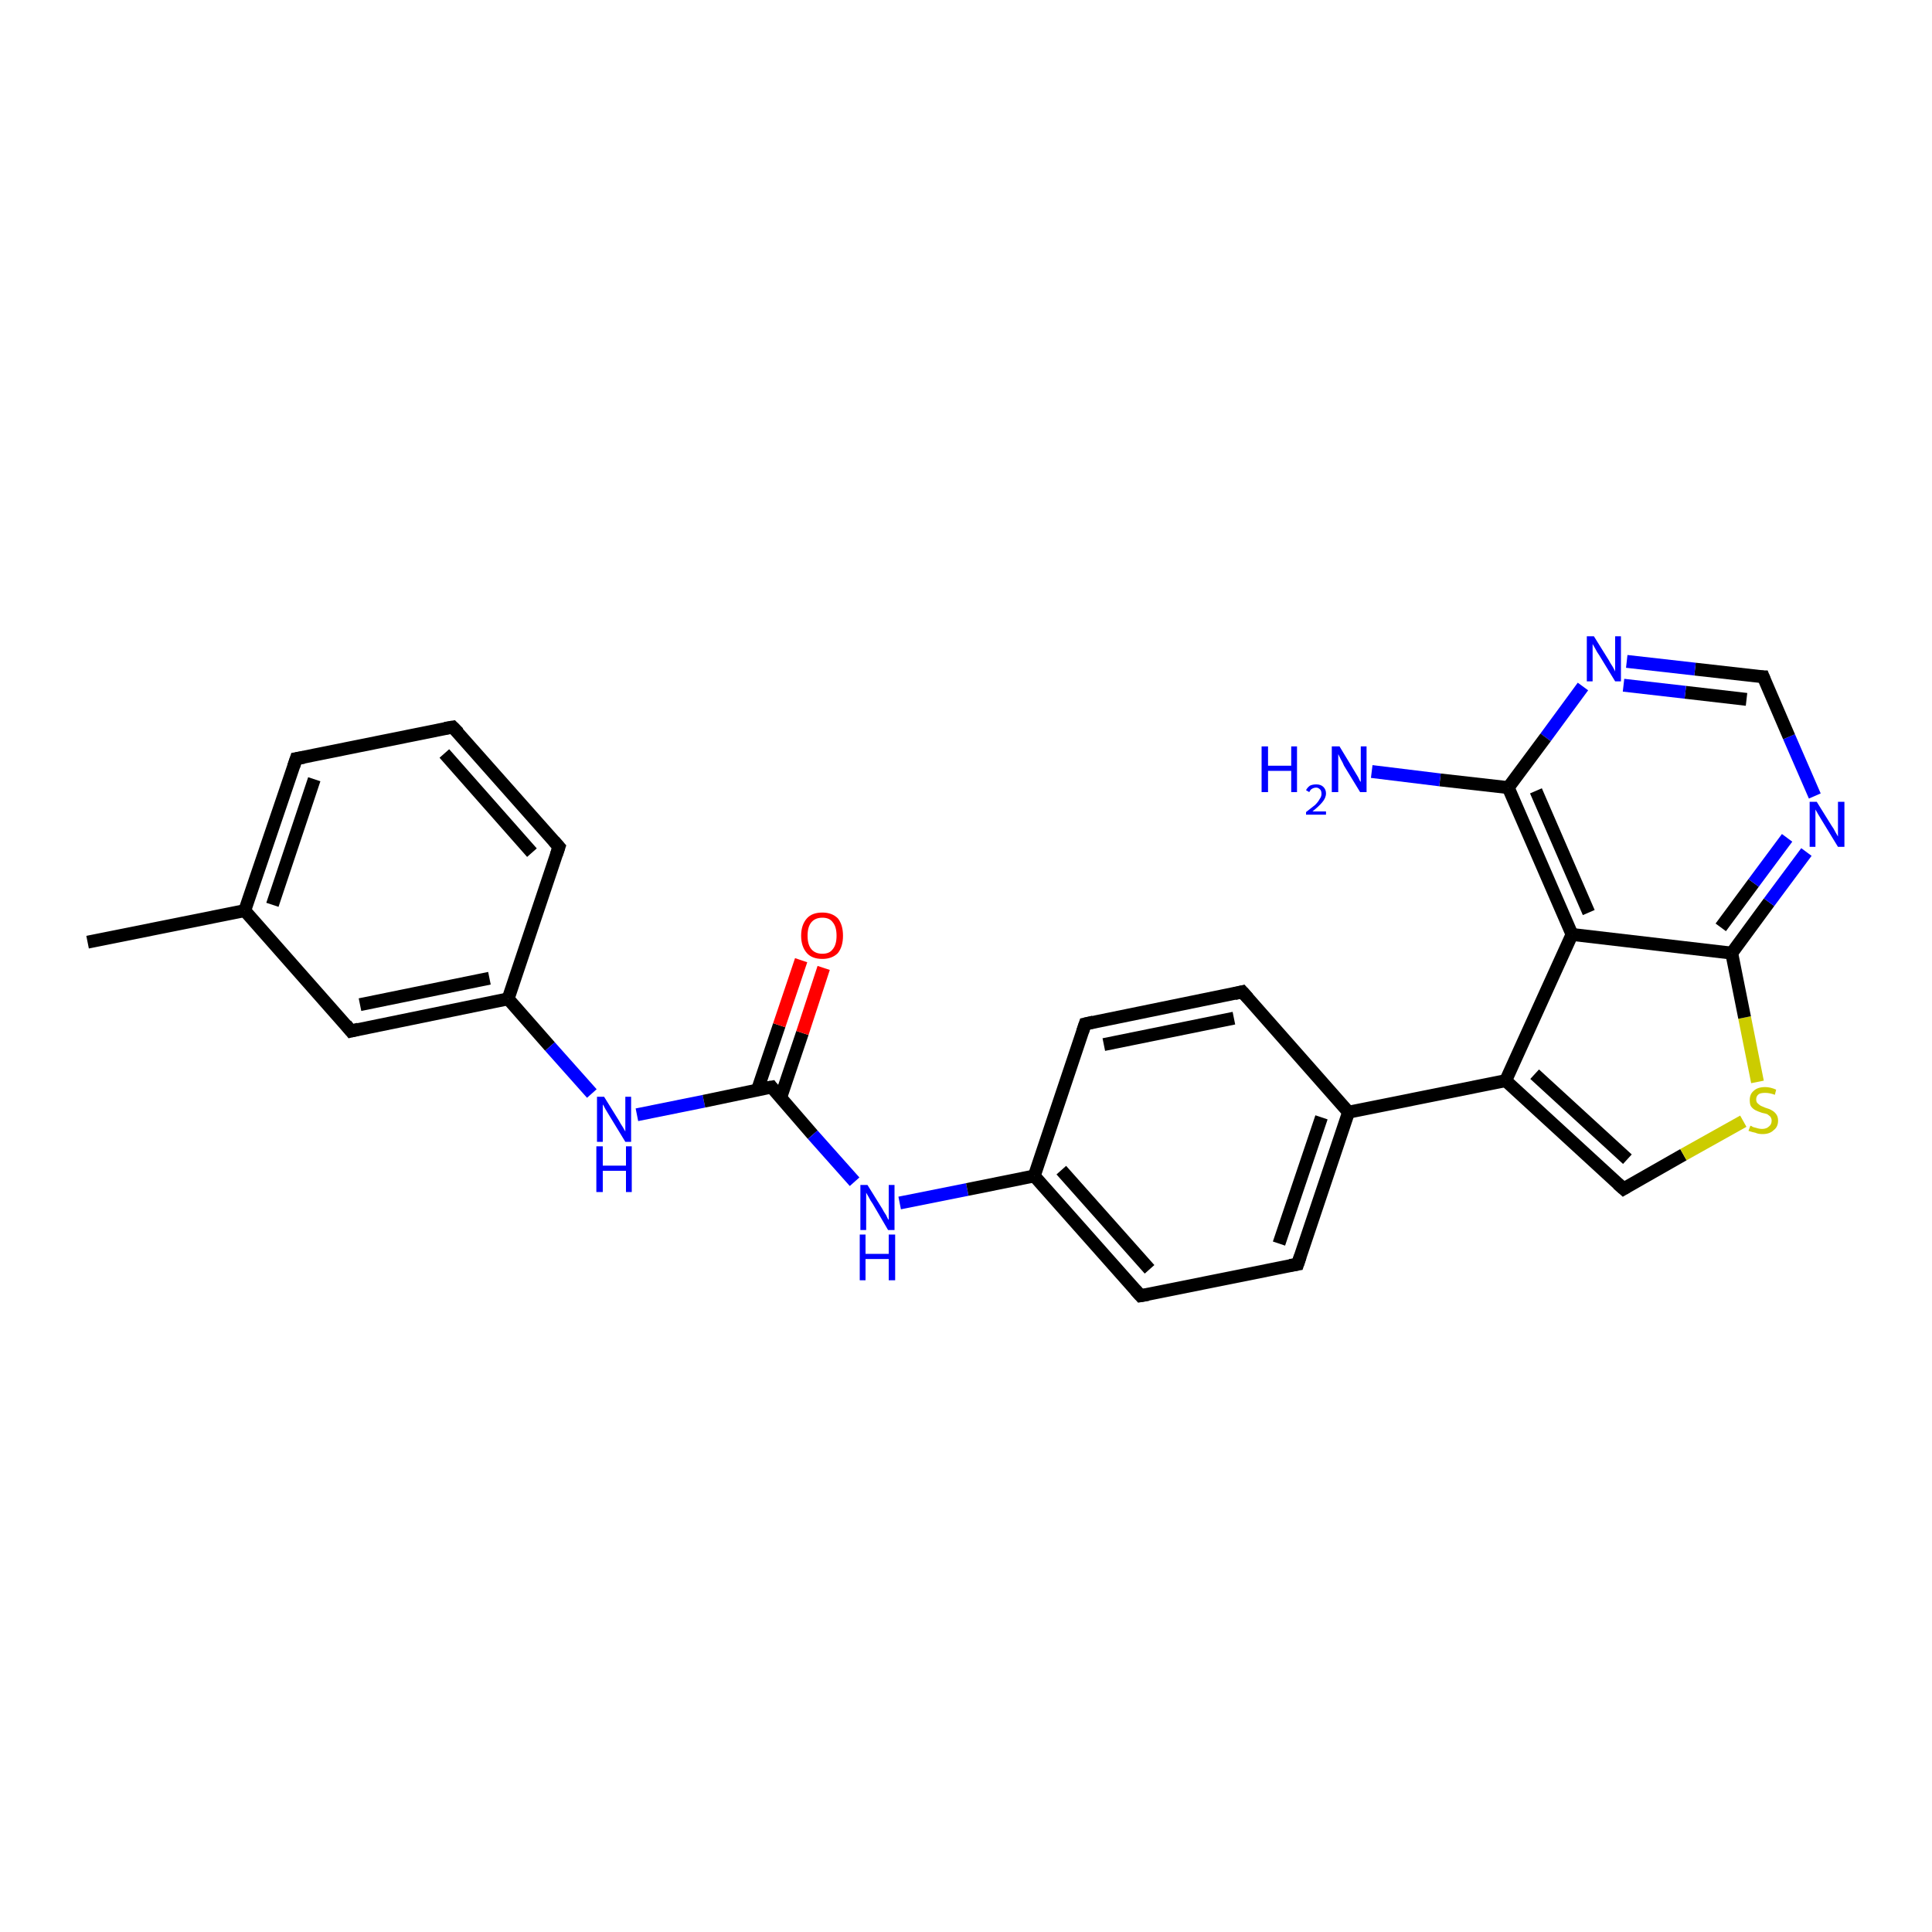 <?xml version='1.0' encoding='iso-8859-1'?>
<svg version='1.1' baseProfile='full'
              xmlns='http://www.w3.org/2000/svg'
                      xmlns:rdkit='http://www.rdkit.org/xml'
                      xmlns:xlink='http://www.w3.org/1999/xlink'
                  xml:space='preserve'
width='300px' height='300px' viewBox='0 0 300 300'>
<!-- END OF HEADER -->
<rect style='opacity:1.0;fill:#FFFFFF;stroke:none' width='300.0' height='300.0' x='0.0' y='0.0'> </rect>
<path class='bond-0 atom-0 atom-1' d='M 13.6,146.3 L 38.0,141.4' style='fill:none;fill-rule:evenodd;stroke:#000000;stroke-width:2.0px;stroke-linecap:butt;stroke-linejoin:miter;stroke-opacity:1' />
<path class='bond-1 atom-1 atom-2' d='M 38.0,141.4 L 46.0,117.8' style='fill:none;fill-rule:evenodd;stroke:#000000;stroke-width:2.0px;stroke-linecap:butt;stroke-linejoin:miter;stroke-opacity:1' />
<path class='bond-1 atom-1 atom-2' d='M 42.3,140.5 L 48.8,121.0' style='fill:none;fill-rule:evenodd;stroke:#000000;stroke-width:2.0px;stroke-linecap:butt;stroke-linejoin:miter;stroke-opacity:1' />
<path class='bond-2 atom-2 atom-3' d='M 46.0,117.8 L 70.3,112.9' style='fill:none;fill-rule:evenodd;stroke:#000000;stroke-width:2.0px;stroke-linecap:butt;stroke-linejoin:miter;stroke-opacity:1' />
<path class='bond-3 atom-3 atom-4' d='M 70.3,112.9 L 86.8,131.5' style='fill:none;fill-rule:evenodd;stroke:#000000;stroke-width:2.0px;stroke-linecap:butt;stroke-linejoin:miter;stroke-opacity:1' />
<path class='bond-3 atom-3 atom-4' d='M 69.0,117.0 L 82.6,132.4' style='fill:none;fill-rule:evenodd;stroke:#000000;stroke-width:2.0px;stroke-linecap:butt;stroke-linejoin:miter;stroke-opacity:1' />
<path class='bond-4 atom-4 atom-5' d='M 86.8,131.5 L 78.9,155.1' style='fill:none;fill-rule:evenodd;stroke:#000000;stroke-width:2.0px;stroke-linecap:butt;stroke-linejoin:miter;stroke-opacity:1' />
<path class='bond-5 atom-5 atom-6' d='M 78.9,155.1 L 85.4,162.5' style='fill:none;fill-rule:evenodd;stroke:#000000;stroke-width:2.0px;stroke-linecap:butt;stroke-linejoin:miter;stroke-opacity:1' />
<path class='bond-5 atom-5 atom-6' d='M 85.4,162.5 L 91.9,169.8' style='fill:none;fill-rule:evenodd;stroke:#0000FF;stroke-width:2.0px;stroke-linecap:butt;stroke-linejoin:miter;stroke-opacity:1' />
<path class='bond-6 atom-6 atom-7' d='M 98.9,173.1 L 109.3,171.0' style='fill:none;fill-rule:evenodd;stroke:#0000FF;stroke-width:2.0px;stroke-linecap:butt;stroke-linejoin:miter;stroke-opacity:1' />
<path class='bond-6 atom-6 atom-7' d='M 109.3,171.0 L 119.8,168.8' style='fill:none;fill-rule:evenodd;stroke:#000000;stroke-width:2.0px;stroke-linecap:butt;stroke-linejoin:miter;stroke-opacity:1' />
<path class='bond-7 atom-7 atom-8' d='M 121.2,170.5 L 124.6,160.4' style='fill:none;fill-rule:evenodd;stroke:#000000;stroke-width:2.0px;stroke-linecap:butt;stroke-linejoin:miter;stroke-opacity:1' />
<path class='bond-7 atom-7 atom-8' d='M 124.6,160.4 L 127.9,150.3' style='fill:none;fill-rule:evenodd;stroke:#FF0000;stroke-width:2.0px;stroke-linecap:butt;stroke-linejoin:miter;stroke-opacity:1' />
<path class='bond-7 atom-7 atom-8' d='M 117.6,169.3 L 121.0,159.2' style='fill:none;fill-rule:evenodd;stroke:#000000;stroke-width:2.0px;stroke-linecap:butt;stroke-linejoin:miter;stroke-opacity:1' />
<path class='bond-7 atom-7 atom-8' d='M 121.0,159.2 L 124.4,149.1' style='fill:none;fill-rule:evenodd;stroke:#FF0000;stroke-width:2.0px;stroke-linecap:butt;stroke-linejoin:miter;stroke-opacity:1' />
<path class='bond-8 atom-7 atom-9' d='M 119.8,168.8 L 126.2,176.2' style='fill:none;fill-rule:evenodd;stroke:#000000;stroke-width:2.0px;stroke-linecap:butt;stroke-linejoin:miter;stroke-opacity:1' />
<path class='bond-8 atom-7 atom-9' d='M 126.2,176.2 L 132.7,183.5' style='fill:none;fill-rule:evenodd;stroke:#0000FF;stroke-width:2.0px;stroke-linecap:butt;stroke-linejoin:miter;stroke-opacity:1' />
<path class='bond-9 atom-9 atom-10' d='M 139.7,186.8 L 150.2,184.7' style='fill:none;fill-rule:evenodd;stroke:#0000FF;stroke-width:2.0px;stroke-linecap:butt;stroke-linejoin:miter;stroke-opacity:1' />
<path class='bond-9 atom-9 atom-10' d='M 150.2,184.7 L 160.6,182.6' style='fill:none;fill-rule:evenodd;stroke:#000000;stroke-width:2.0px;stroke-linecap:butt;stroke-linejoin:miter;stroke-opacity:1' />
<path class='bond-10 atom-10 atom-11' d='M 160.6,182.6 L 177.1,201.2' style='fill:none;fill-rule:evenodd;stroke:#000000;stroke-width:2.0px;stroke-linecap:butt;stroke-linejoin:miter;stroke-opacity:1' />
<path class='bond-10 atom-10 atom-11' d='M 164.8,181.7 L 178.5,197.1' style='fill:none;fill-rule:evenodd;stroke:#000000;stroke-width:2.0px;stroke-linecap:butt;stroke-linejoin:miter;stroke-opacity:1' />
<path class='bond-11 atom-11 atom-12' d='M 177.1,201.2 L 201.5,196.3' style='fill:none;fill-rule:evenodd;stroke:#000000;stroke-width:2.0px;stroke-linecap:butt;stroke-linejoin:miter;stroke-opacity:1' />
<path class='bond-12 atom-12 atom-13' d='M 201.5,196.3 L 209.4,172.7' style='fill:none;fill-rule:evenodd;stroke:#000000;stroke-width:2.0px;stroke-linecap:butt;stroke-linejoin:miter;stroke-opacity:1' />
<path class='bond-12 atom-12 atom-13' d='M 198.6,193.1 L 205.2,173.5' style='fill:none;fill-rule:evenodd;stroke:#000000;stroke-width:2.0px;stroke-linecap:butt;stroke-linejoin:miter;stroke-opacity:1' />
<path class='bond-13 atom-13 atom-14' d='M 209.4,172.7 L 192.9,154.0' style='fill:none;fill-rule:evenodd;stroke:#000000;stroke-width:2.0px;stroke-linecap:butt;stroke-linejoin:miter;stroke-opacity:1' />
<path class='bond-14 atom-14 atom-15' d='M 192.9,154.0 L 168.5,159.0' style='fill:none;fill-rule:evenodd;stroke:#000000;stroke-width:2.0px;stroke-linecap:butt;stroke-linejoin:miter;stroke-opacity:1' />
<path class='bond-14 atom-14 atom-15' d='M 191.6,158.1 L 171.4,162.2' style='fill:none;fill-rule:evenodd;stroke:#000000;stroke-width:2.0px;stroke-linecap:butt;stroke-linejoin:miter;stroke-opacity:1' />
<path class='bond-15 atom-13 atom-16' d='M 209.4,172.7 L 233.8,167.8' style='fill:none;fill-rule:evenodd;stroke:#000000;stroke-width:2.0px;stroke-linecap:butt;stroke-linejoin:miter;stroke-opacity:1' />
<path class='bond-16 atom-16 atom-17' d='M 233.8,167.8 L 252.1,184.6' style='fill:none;fill-rule:evenodd;stroke:#000000;stroke-width:2.0px;stroke-linecap:butt;stroke-linejoin:miter;stroke-opacity:1' />
<path class='bond-16 atom-16 atom-17' d='M 238.3,166.8 L 252.7,180.0' style='fill:none;fill-rule:evenodd;stroke:#000000;stroke-width:2.0px;stroke-linecap:butt;stroke-linejoin:miter;stroke-opacity:1' />
<path class='bond-17 atom-17 atom-18' d='M 252.1,184.6 L 261.4,179.3' style='fill:none;fill-rule:evenodd;stroke:#000000;stroke-width:2.0px;stroke-linecap:butt;stroke-linejoin:miter;stroke-opacity:1' />
<path class='bond-17 atom-17 atom-18' d='M 261.4,179.3 L 270.7,174.1' style='fill:none;fill-rule:evenodd;stroke:#CCCC00;stroke-width:2.0px;stroke-linecap:butt;stroke-linejoin:miter;stroke-opacity:1' />
<path class='bond-18 atom-18 atom-19' d='M 272.9,168.0 L 270.9,158.0' style='fill:none;fill-rule:evenodd;stroke:#CCCC00;stroke-width:2.0px;stroke-linecap:butt;stroke-linejoin:miter;stroke-opacity:1' />
<path class='bond-18 atom-18 atom-19' d='M 270.9,158.0 L 268.9,148.0' style='fill:none;fill-rule:evenodd;stroke:#000000;stroke-width:2.0px;stroke-linecap:butt;stroke-linejoin:miter;stroke-opacity:1' />
<path class='bond-19 atom-19 atom-20' d='M 268.9,148.0 L 274.7,140.1' style='fill:none;fill-rule:evenodd;stroke:#000000;stroke-width:2.0px;stroke-linecap:butt;stroke-linejoin:miter;stroke-opacity:1' />
<path class='bond-19 atom-19 atom-20' d='M 274.7,140.1 L 280.5,132.3' style='fill:none;fill-rule:evenodd;stroke:#0000FF;stroke-width:2.0px;stroke-linecap:butt;stroke-linejoin:miter;stroke-opacity:1' />
<path class='bond-19 atom-19 atom-20' d='M 267.2,144.0 L 272.3,137.1' style='fill:none;fill-rule:evenodd;stroke:#000000;stroke-width:2.0px;stroke-linecap:butt;stroke-linejoin:miter;stroke-opacity:1' />
<path class='bond-19 atom-19 atom-20' d='M 272.3,137.1 L 277.5,130.1' style='fill:none;fill-rule:evenodd;stroke:#0000FF;stroke-width:2.0px;stroke-linecap:butt;stroke-linejoin:miter;stroke-opacity:1' />
<path class='bond-20 atom-20 atom-21' d='M 281.8,123.6 L 277.8,114.4' style='fill:none;fill-rule:evenodd;stroke:#0000FF;stroke-width:2.0px;stroke-linecap:butt;stroke-linejoin:miter;stroke-opacity:1' />
<path class='bond-20 atom-20 atom-21' d='M 277.8,114.4 L 273.8,105.1' style='fill:none;fill-rule:evenodd;stroke:#000000;stroke-width:2.0px;stroke-linecap:butt;stroke-linejoin:miter;stroke-opacity:1' />
<path class='bond-21 atom-21 atom-22' d='M 273.8,105.1 L 263.2,103.9' style='fill:none;fill-rule:evenodd;stroke:#000000;stroke-width:2.0px;stroke-linecap:butt;stroke-linejoin:miter;stroke-opacity:1' />
<path class='bond-21 atom-21 atom-22' d='M 263.2,103.9 L 252.6,102.7' style='fill:none;fill-rule:evenodd;stroke:#0000FF;stroke-width:2.0px;stroke-linecap:butt;stroke-linejoin:miter;stroke-opacity:1' />
<path class='bond-21 atom-21 atom-22' d='M 271.2,108.6 L 261.7,107.5' style='fill:none;fill-rule:evenodd;stroke:#000000;stroke-width:2.0px;stroke-linecap:butt;stroke-linejoin:miter;stroke-opacity:1' />
<path class='bond-21 atom-21 atom-22' d='M 261.7,107.5 L 252.1,106.4' style='fill:none;fill-rule:evenodd;stroke:#0000FF;stroke-width:2.0px;stroke-linecap:butt;stroke-linejoin:miter;stroke-opacity:1' />
<path class='bond-22 atom-22 atom-23' d='M 245.8,106.6 L 240.0,114.5' style='fill:none;fill-rule:evenodd;stroke:#0000FF;stroke-width:2.0px;stroke-linecap:butt;stroke-linejoin:miter;stroke-opacity:1' />
<path class='bond-22 atom-22 atom-23' d='M 240.0,114.5 L 234.2,122.3' style='fill:none;fill-rule:evenodd;stroke:#000000;stroke-width:2.0px;stroke-linecap:butt;stroke-linejoin:miter;stroke-opacity:1' />
<path class='bond-23 atom-23 atom-24' d='M 234.2,122.3 L 223.6,121.1' style='fill:none;fill-rule:evenodd;stroke:#000000;stroke-width:2.0px;stroke-linecap:butt;stroke-linejoin:miter;stroke-opacity:1' />
<path class='bond-23 atom-23 atom-24' d='M 223.6,121.1 L 213.0,119.8' style='fill:none;fill-rule:evenodd;stroke:#0000FF;stroke-width:2.0px;stroke-linecap:butt;stroke-linejoin:miter;stroke-opacity:1' />
<path class='bond-24 atom-23 atom-25' d='M 234.2,122.3 L 244.1,145.1' style='fill:none;fill-rule:evenodd;stroke:#000000;stroke-width:2.0px;stroke-linecap:butt;stroke-linejoin:miter;stroke-opacity:1' />
<path class='bond-24 atom-23 atom-25' d='M 238.5,122.8 L 246.7,141.7' style='fill:none;fill-rule:evenodd;stroke:#000000;stroke-width:2.0px;stroke-linecap:butt;stroke-linejoin:miter;stroke-opacity:1' />
<path class='bond-25 atom-5 atom-26' d='M 78.9,155.1 L 54.5,160.1' style='fill:none;fill-rule:evenodd;stroke:#000000;stroke-width:2.0px;stroke-linecap:butt;stroke-linejoin:miter;stroke-opacity:1' />
<path class='bond-25 atom-5 atom-26' d='M 76.0,151.9 L 55.9,156.0' style='fill:none;fill-rule:evenodd;stroke:#000000;stroke-width:2.0px;stroke-linecap:butt;stroke-linejoin:miter;stroke-opacity:1' />
<path class='bond-26 atom-26 atom-1' d='M 54.5,160.1 L 38.0,141.4' style='fill:none;fill-rule:evenodd;stroke:#000000;stroke-width:2.0px;stroke-linecap:butt;stroke-linejoin:miter;stroke-opacity:1' />
<path class='bond-27 atom-15 atom-10' d='M 168.5,159.0 L 160.6,182.6' style='fill:none;fill-rule:evenodd;stroke:#000000;stroke-width:2.0px;stroke-linecap:butt;stroke-linejoin:miter;stroke-opacity:1' />
<path class='bond-28 atom-25 atom-16' d='M 244.1,145.1 L 233.8,167.8' style='fill:none;fill-rule:evenodd;stroke:#000000;stroke-width:2.0px;stroke-linecap:butt;stroke-linejoin:miter;stroke-opacity:1' />
<path class='bond-29 atom-25 atom-19' d='M 244.1,145.1 L 268.9,148.0' style='fill:none;fill-rule:evenodd;stroke:#000000;stroke-width:2.0px;stroke-linecap:butt;stroke-linejoin:miter;stroke-opacity:1' />
<path d='M 45.6,119.0 L 46.0,117.8 L 47.2,117.6' style='fill:none;stroke:#000000;stroke-width:2.0px;stroke-linecap:butt;stroke-linejoin:miter;stroke-opacity:1;' />
<path d='M 69.1,113.1 L 70.3,112.9 L 71.2,113.8' style='fill:none;stroke:#000000;stroke-width:2.0px;stroke-linecap:butt;stroke-linejoin:miter;stroke-opacity:1;' />
<path d='M 86.0,130.6 L 86.8,131.5 L 86.4,132.7' style='fill:none;stroke:#000000;stroke-width:2.0px;stroke-linecap:butt;stroke-linejoin:miter;stroke-opacity:1;' />
<path d='M 119.2,168.9 L 119.8,168.8 L 120.1,169.2' style='fill:none;stroke:#000000;stroke-width:2.0px;stroke-linecap:butt;stroke-linejoin:miter;stroke-opacity:1;' />
<path d='M 176.3,200.3 L 177.1,201.2 L 178.3,201.0' style='fill:none;stroke:#000000;stroke-width:2.0px;stroke-linecap:butt;stroke-linejoin:miter;stroke-opacity:1;' />
<path d='M 200.3,196.5 L 201.5,196.3 L 201.9,195.1' style='fill:none;stroke:#000000;stroke-width:2.0px;stroke-linecap:butt;stroke-linejoin:miter;stroke-opacity:1;' />
<path d='M 193.8,155.0 L 192.9,154.0 L 191.7,154.3' style='fill:none;stroke:#000000;stroke-width:2.0px;stroke-linecap:butt;stroke-linejoin:miter;stroke-opacity:1;' />
<path d='M 169.8,158.7 L 168.5,159.0 L 168.1,160.2' style='fill:none;stroke:#000000;stroke-width:2.0px;stroke-linecap:butt;stroke-linejoin:miter;stroke-opacity:1;' />
<path d='M 251.2,183.8 L 252.1,184.6 L 252.6,184.3' style='fill:none;stroke:#000000;stroke-width:2.0px;stroke-linecap:butt;stroke-linejoin:miter;stroke-opacity:1;' />
<path d='M 274.0,105.6 L 273.8,105.1 L 273.3,105.1' style='fill:none;stroke:#000000;stroke-width:2.0px;stroke-linecap:butt;stroke-linejoin:miter;stroke-opacity:1;' />
<path d='M 55.7,159.8 L 54.5,160.1 L 53.7,159.1' style='fill:none;stroke:#000000;stroke-width:2.0px;stroke-linecap:butt;stroke-linejoin:miter;stroke-opacity:1;' />
<path class='atom-6' d='M 93.8 170.3
L 96.1 174.0
Q 96.3 174.4, 96.7 175.0
Q 97.1 175.7, 97.1 175.7
L 97.1 170.3
L 98.0 170.3
L 98.0 177.3
L 97.1 177.3
L 94.6 173.2
Q 94.3 172.7, 94.0 172.2
Q 93.7 171.6, 93.6 171.5
L 93.6 177.3
L 92.7 177.3
L 92.7 170.3
L 93.8 170.3
' fill='#0000FF'/>
<path class='atom-6' d='M 92.6 178.0
L 93.6 178.0
L 93.6 181.0
L 97.2 181.0
L 97.2 178.0
L 98.1 178.0
L 98.1 185.1
L 97.2 185.1
L 97.2 181.8
L 93.6 181.8
L 93.6 185.1
L 92.6 185.1
L 92.6 178.0
' fill='#0000FF'/>
<path class='atom-8' d='M 124.4 145.3
Q 124.4 143.6, 125.3 142.6
Q 126.1 141.7, 127.7 141.7
Q 129.2 141.7, 130.1 142.6
Q 130.9 143.6, 130.9 145.3
Q 130.9 147.0, 130.1 148.0
Q 129.2 148.9, 127.7 148.9
Q 126.1 148.9, 125.3 148.0
Q 124.4 147.0, 124.4 145.3
M 127.7 148.1
Q 128.8 148.1, 129.3 147.4
Q 129.9 146.7, 129.9 145.3
Q 129.9 143.9, 129.3 143.2
Q 128.8 142.5, 127.7 142.5
Q 126.6 142.5, 126.0 143.2
Q 125.4 143.9, 125.4 145.3
Q 125.4 146.7, 126.0 147.4
Q 126.6 148.1, 127.7 148.1
' fill='#FF0000'/>
<path class='atom-9' d='M 134.7 184.0
L 137.0 187.7
Q 137.2 188.1, 137.6 188.7
Q 137.9 189.4, 138.0 189.4
L 138.0 184.0
L 138.9 184.0
L 138.9 191.0
L 137.9 191.0
L 135.5 186.9
Q 135.2 186.5, 134.9 185.9
Q 134.6 185.4, 134.5 185.2
L 134.5 191.0
L 133.6 191.0
L 133.6 184.0
L 134.7 184.0
' fill='#0000FF'/>
<path class='atom-9' d='M 133.5 191.7
L 134.4 191.7
L 134.4 194.7
L 138.0 194.7
L 138.0 191.7
L 139.0 191.7
L 139.0 198.8
L 138.0 198.8
L 138.0 195.5
L 134.4 195.5
L 134.4 198.8
L 133.5 198.8
L 133.5 191.7
' fill='#0000FF'/>
<path class='atom-18' d='M 271.8 174.8
Q 271.9 174.8, 272.2 175.0
Q 272.5 175.1, 272.9 175.2
Q 273.3 175.3, 273.6 175.3
Q 274.3 175.3, 274.7 174.9
Q 275.1 174.6, 275.1 174.0
Q 275.1 173.7, 274.9 173.4
Q 274.7 173.2, 274.4 173.0
Q 274.1 172.9, 273.6 172.8
Q 273.0 172.6, 272.6 172.4
Q 272.2 172.2, 271.9 171.8
Q 271.7 171.5, 271.7 170.8
Q 271.7 169.9, 272.3 169.4
Q 272.9 168.8, 274.1 168.8
Q 274.9 168.8, 275.8 169.2
L 275.6 170.0
Q 274.8 169.7, 274.1 169.7
Q 273.4 169.7, 273.1 169.9
Q 272.7 170.2, 272.7 170.7
Q 272.7 171.1, 272.9 171.3
Q 273.1 171.5, 273.4 171.7
Q 273.6 171.8, 274.1 172.0
Q 274.8 172.2, 275.1 172.4
Q 275.5 172.6, 275.8 173.0
Q 276.1 173.4, 276.1 174.0
Q 276.1 175.0, 275.4 175.5
Q 274.8 176.1, 273.7 176.1
Q 273.0 176.1, 272.6 175.9
Q 272.1 175.8, 271.5 175.6
L 271.8 174.8
' fill='#CCCC00'/>
<path class='atom-20' d='M 282.1 124.5
L 284.4 128.2
Q 284.7 128.6, 285.0 129.2
Q 285.4 129.9, 285.4 129.9
L 285.4 124.5
L 286.4 124.5
L 286.4 131.5
L 285.4 131.5
L 282.9 127.4
Q 282.6 126.9, 282.3 126.4
Q 282.0 125.9, 281.9 125.7
L 281.9 131.5
L 281.0 131.5
L 281.0 124.5
L 282.1 124.5
' fill='#0000FF'/>
<path class='atom-22' d='M 247.5 98.8
L 249.8 102.5
Q 250.0 102.9, 250.4 103.5
Q 250.8 104.2, 250.8 104.3
L 250.8 98.8
L 251.7 98.8
L 251.7 105.8
L 250.8 105.8
L 248.3 101.7
Q 248.0 101.3, 247.7 100.7
Q 247.4 100.2, 247.3 100.0
L 247.3 105.8
L 246.4 105.8
L 246.4 98.8
L 247.5 98.8
' fill='#0000FF'/>
<path class='atom-24' d='M 195.9 115.9
L 196.9 115.9
L 196.9 118.9
L 200.5 118.9
L 200.5 115.9
L 201.4 115.9
L 201.4 123.0
L 200.5 123.0
L 200.5 119.7
L 196.9 119.7
L 196.9 123.0
L 195.9 123.0
L 195.9 115.9
' fill='#0000FF'/>
<path class='atom-24' d='M 202.8 122.7
Q 203.0 122.3, 203.4 122.0
Q 203.8 121.8, 204.4 121.8
Q 205.1 121.8, 205.5 122.2
Q 205.9 122.6, 205.9 123.2
Q 205.9 123.9, 205.3 124.6
Q 204.8 125.2, 203.8 126.0
L 205.9 126.0
L 205.9 126.5
L 202.8 126.5
L 202.8 126.1
Q 203.7 125.4, 204.2 125.0
Q 204.7 124.5, 204.9 124.1
Q 205.2 123.7, 205.2 123.3
Q 205.2 122.8, 205.0 122.6
Q 204.7 122.3, 204.4 122.3
Q 204.0 122.3, 203.7 122.5
Q 203.5 122.6, 203.3 123.0
L 202.8 122.7
' fill='#0000FF'/>
<path class='atom-24' d='M 208.0 115.9
L 210.3 119.7
Q 210.5 120.0, 210.9 120.7
Q 211.2 121.4, 211.3 121.4
L 211.3 115.9
L 212.2 115.9
L 212.2 123.0
L 211.2 123.0
L 208.7 118.9
Q 208.5 118.4, 208.2 117.9
Q 207.9 117.3, 207.8 117.1
L 207.8 123.0
L 206.8 123.0
L 206.8 115.9
L 208.0 115.9
' fill='#0000FF'/>
</svg>

